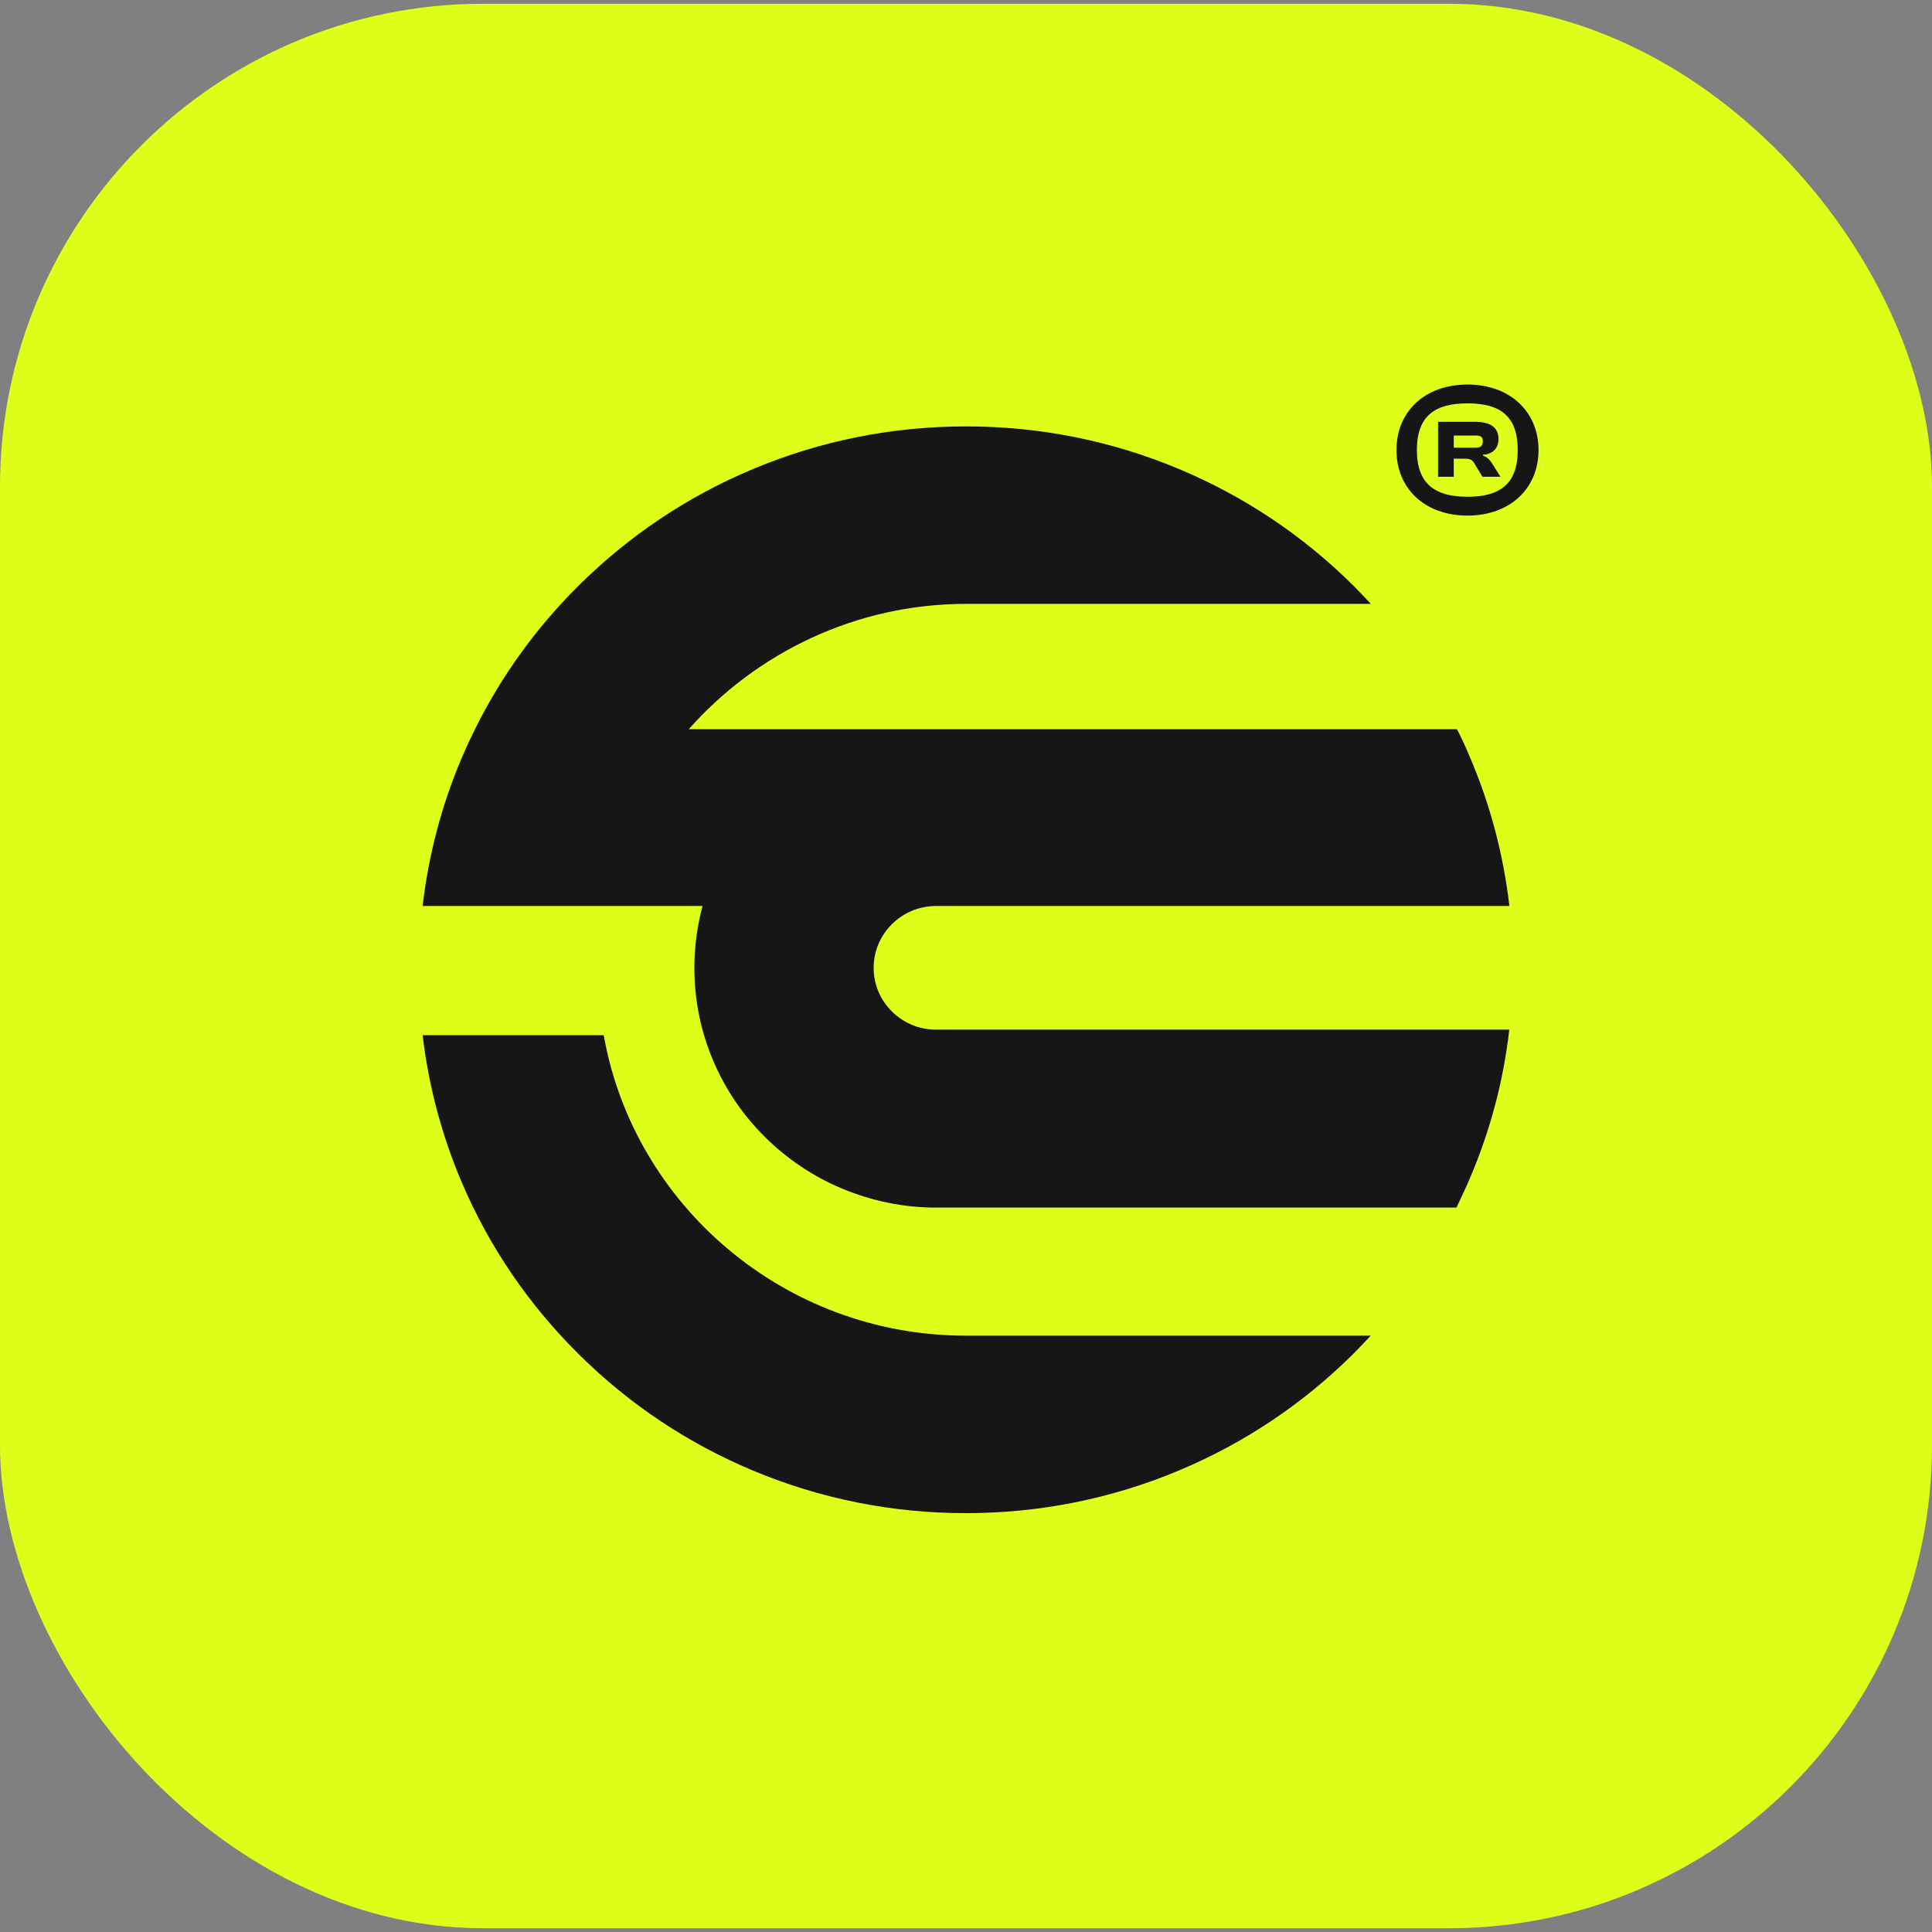 <svg width="256" height="256" viewBox="0 0 256 256" fill="none" xmlns="http://www.w3.org/2000/svg">
<rect x="0" y="0" width="256" height="256" fill="#808080" stroke="none"/>
<rect y="0.5" width="256" height="255" rx="64" fill="#DEFF1A"/>
<path d="M156.206 62.139C164.838 65.751 172.583 70.924 179.236 77.504C180.061 78.322 180.868 79.2 181.648 80.018H127.998C113.355 80.018 100.201 86.538 91.264 96.622H193.05C193.653 97.735 194.222 99.031 194.757 100.286C197.475 106.639 199.227 113.305 200 120.05H124.018C119.469 120.05 115.763 123.736 115.763 128.24C115.763 132.748 119.469 136.434 124.018 136.434H199.989C199.208 143.254 197.46 149.838 194.757 156.154C194.207 157.45 193.615 158.675 192.989 160.012H124.018C119.702 160.012 115.507 159.138 111.553 157.483C107.743 155.885 104.32 153.588 101.384 150.682C98.448 147.777 96.141 144.382 94.528 140.606C92.855 136.696 92.007 132.517 92.007 128.248C92.007 125.462 92.372 122.791 93.085 120.05H56C56.776 113.305 58.529 106.631 61.235 100.297C61.778 99.035 62.351 97.802 62.962 96.574C66.463 89.519 71.095 83.117 76.76 77.512C83.413 70.927 91.159 65.755 99.79 62.143C108.73 58.401 118.221 56.5 127.998 56.5C137.775 56.5 147.266 58.397 156.206 62.139Z" fill="#161616"/>
<path d="M127.983 176.982H181.633C180.849 177.797 180.046 178.674 179.221 179.492C172.568 186.073 164.823 191.245 156.191 194.857C147.251 198.599 137.76 200.5 127.983 200.5C118.206 200.5 108.715 198.603 99.775 194.861C91.144 191.249 83.394 186.08 76.745 179.5C70.093 172.915 64.873 165.293 61.22 156.751C58.529 150.455 56.784 143.84 56 137.17H79.998C83.982 159.706 103.981 176.982 127.983 176.982Z" fill="#161616"/>
<path d="M194.452 68.32C188.784 68.32 185.04 64.732 185.04 59.636C185.04 54.54 188.784 50.952 194.452 50.952C200.068 50.952 203.864 54.54 203.864 59.636C203.864 64.732 200.068 68.32 194.452 68.32ZM194.452 65.824C198.768 65.824 201.108 64.108 201.108 59.636C201.108 55.112 198.768 53.448 194.452 53.448C190.136 53.448 187.744 55.112 187.744 59.636C187.744 64.108 190.136 65.824 194.452 65.824ZM192.632 63.172H190.552V55.892H195.44C197.468 55.892 198.56 56.62 198.56 58.18C198.56 59.532 197.624 60.208 196.48 60.26V60.364C197.052 60.572 197.364 60.832 197.832 61.612L198.82 63.172H196.428L195.544 61.716C195.18 60.988 194.92 60.78 194.088 60.78H192.632V63.172ZM192.632 57.712V59.324H195.492C196.22 59.324 196.48 59.064 196.48 58.492C196.48 57.868 196.22 57.712 195.492 57.712H192.632Z" fill="#161616"/>
</svg>
